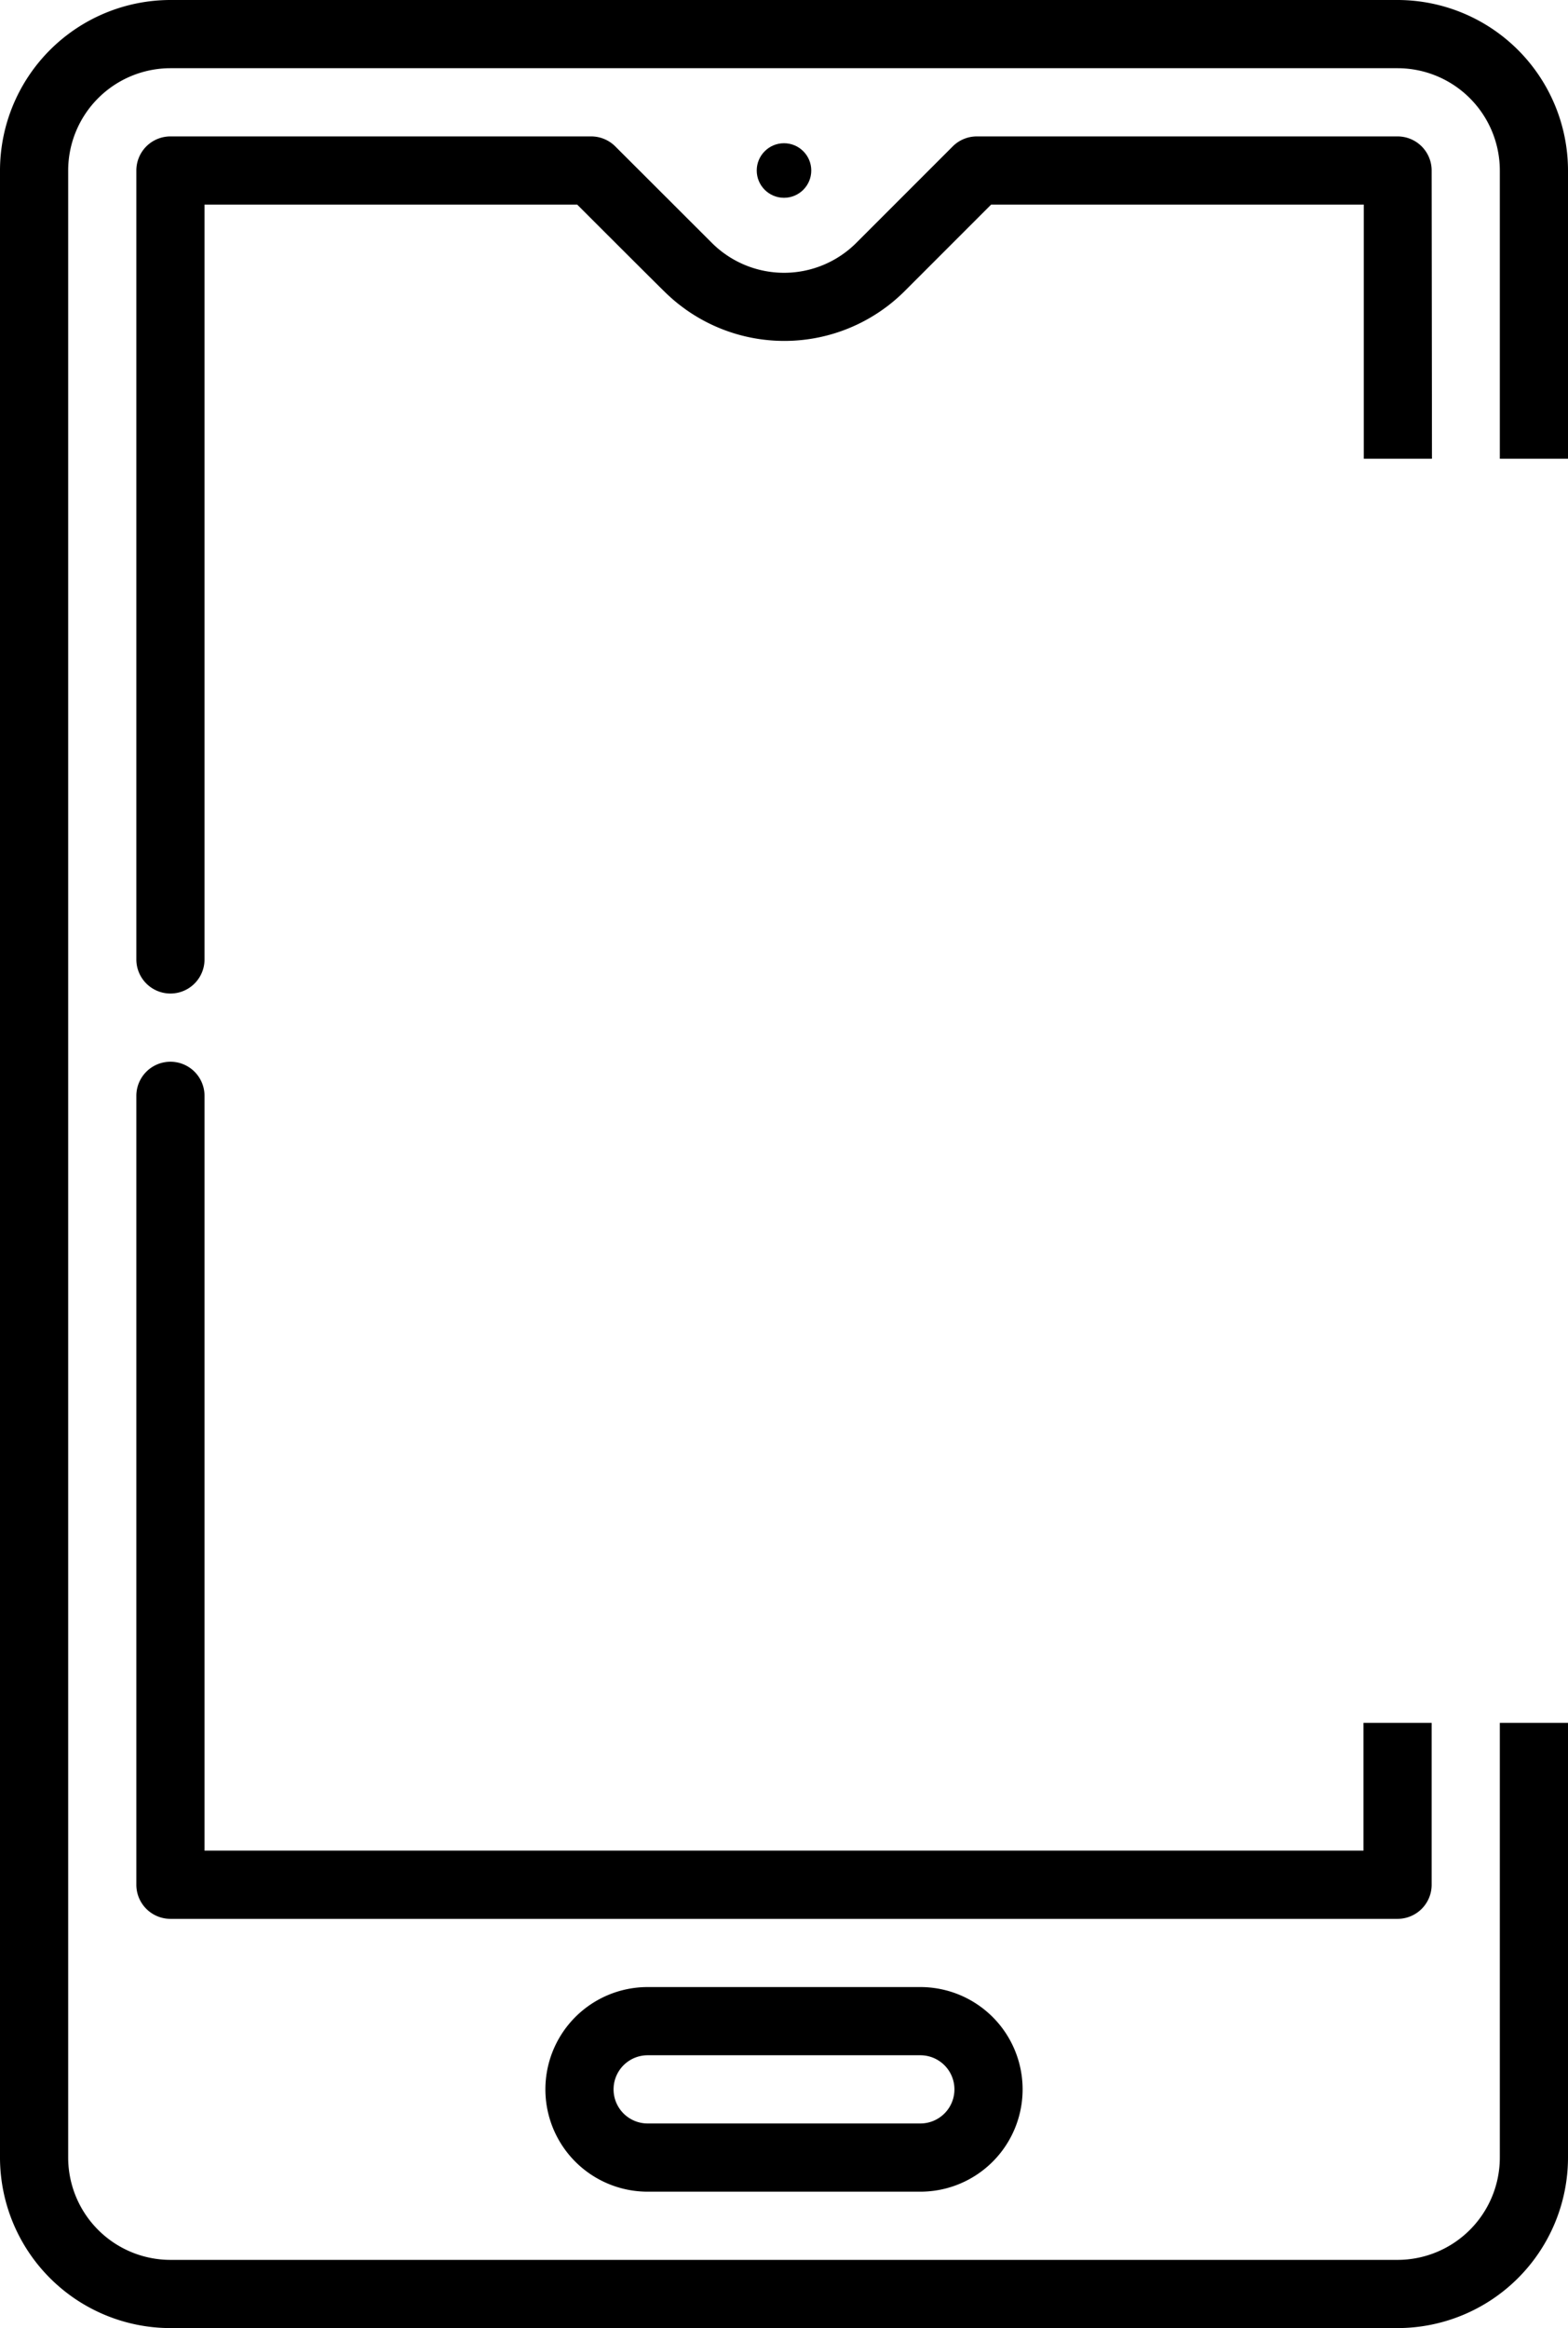 <svg id="Capa_1" data-name="Capa 1" xmlns="http://www.w3.org/2000/svg" viewBox="0 0 345 512"><defs><style>.cls-1{fill:none}</style></defs><path class="cls-1" d="M226 467h60a7.5 7.5 0 000-15h-60a7.5 7.5 0 000 15z" transform="translate(-83.5)"/><path class="cls-1" d="M391 15H121a22.52 22.52 0 00-22.5 22.5v437A22.52 22.52 0 00121 497h270a22.52 22.52 0 0022.5-22.5v-95.61h-15v35.61a7.5 7.5 0 01-7.5 7.5H121a7.5 7.5 0 01-7.5-7.5V241a7.5 7.5 0 0115 0v166h255v-28.11H267v-278h116.5V45h-82l-19 19a37.48 37.48 0 01-53 0c-.87-.79-19.07-19-19.07-19h-82v166a7.5 7.5 0 01-15 0V37.5A7.5 7.5 0 01121 30h92.57a7.51 7.51 0 015.31 2.2l21.23 21.21a22.48 22.48 0 0031.81 0l21.2-21.2a7.51 7.51 0 015.31-2.2H391a7.5 7.5 0 017.5 7.5v63.39h15V37.5A22.52 22.52 0 00391 15zM226 437h60a22.5 22.5 0 010 45h-60a22.5 22.5 0 010-45zm30-393.5a6 6 0 116-6 6 6 0 01-6 6z" transform="translate(-83.5)"/><circle cx="172.5" cy="37.5" r="6"/><path d="M413.5 474.5A22.52 22.52 0 01391 497H121a22.52 22.52 0 01-22.5-22.5v-437A22.52 22.52 0 01121 15h270a22.52 22.52 0 0122.5 22.5v63.39h15V37.5A37.54 37.54 0 00391 0H121a37.54 37.54 0 00-37.5 37.5v437A37.54 37.54 0 00121 512h270a37.54 37.54 0 0037.5-37.5v-95.61h-15z" transform="translate(-83.5)"/><path d="M226 482h60a22.5 22.5 0 000-45h-60a22.5 22.5 0 000 45zm0-30h60a7.5 7.5 0 010 15h-60a7.5 7.5 0 010-15zm157.5-45h-255V241a7.5 7.5 0 00-15 0v173.5a7.5 7.5 0 007.5 7.5h270a7.5 7.5 0 007.5-7.5v-35.61h-15zm15-369.5A7.5 7.5 0 00391 30h-92.57a7.51 7.51 0 00-5.31 2.2l-21.2 21.2a22.48 22.48 0 01-31.81 0l-21.23-21.2a7.51 7.51 0 00-5.31-2.2H121a7.5 7.5 0 00-7.5 7.5V211a7.5 7.5 0 0015 0V45h82s18.2 18.19 19.07 19a37.48 37.48 0 0053 0l19-19h82v55.89h15z" transform="translate(-83.5)"/></svg>